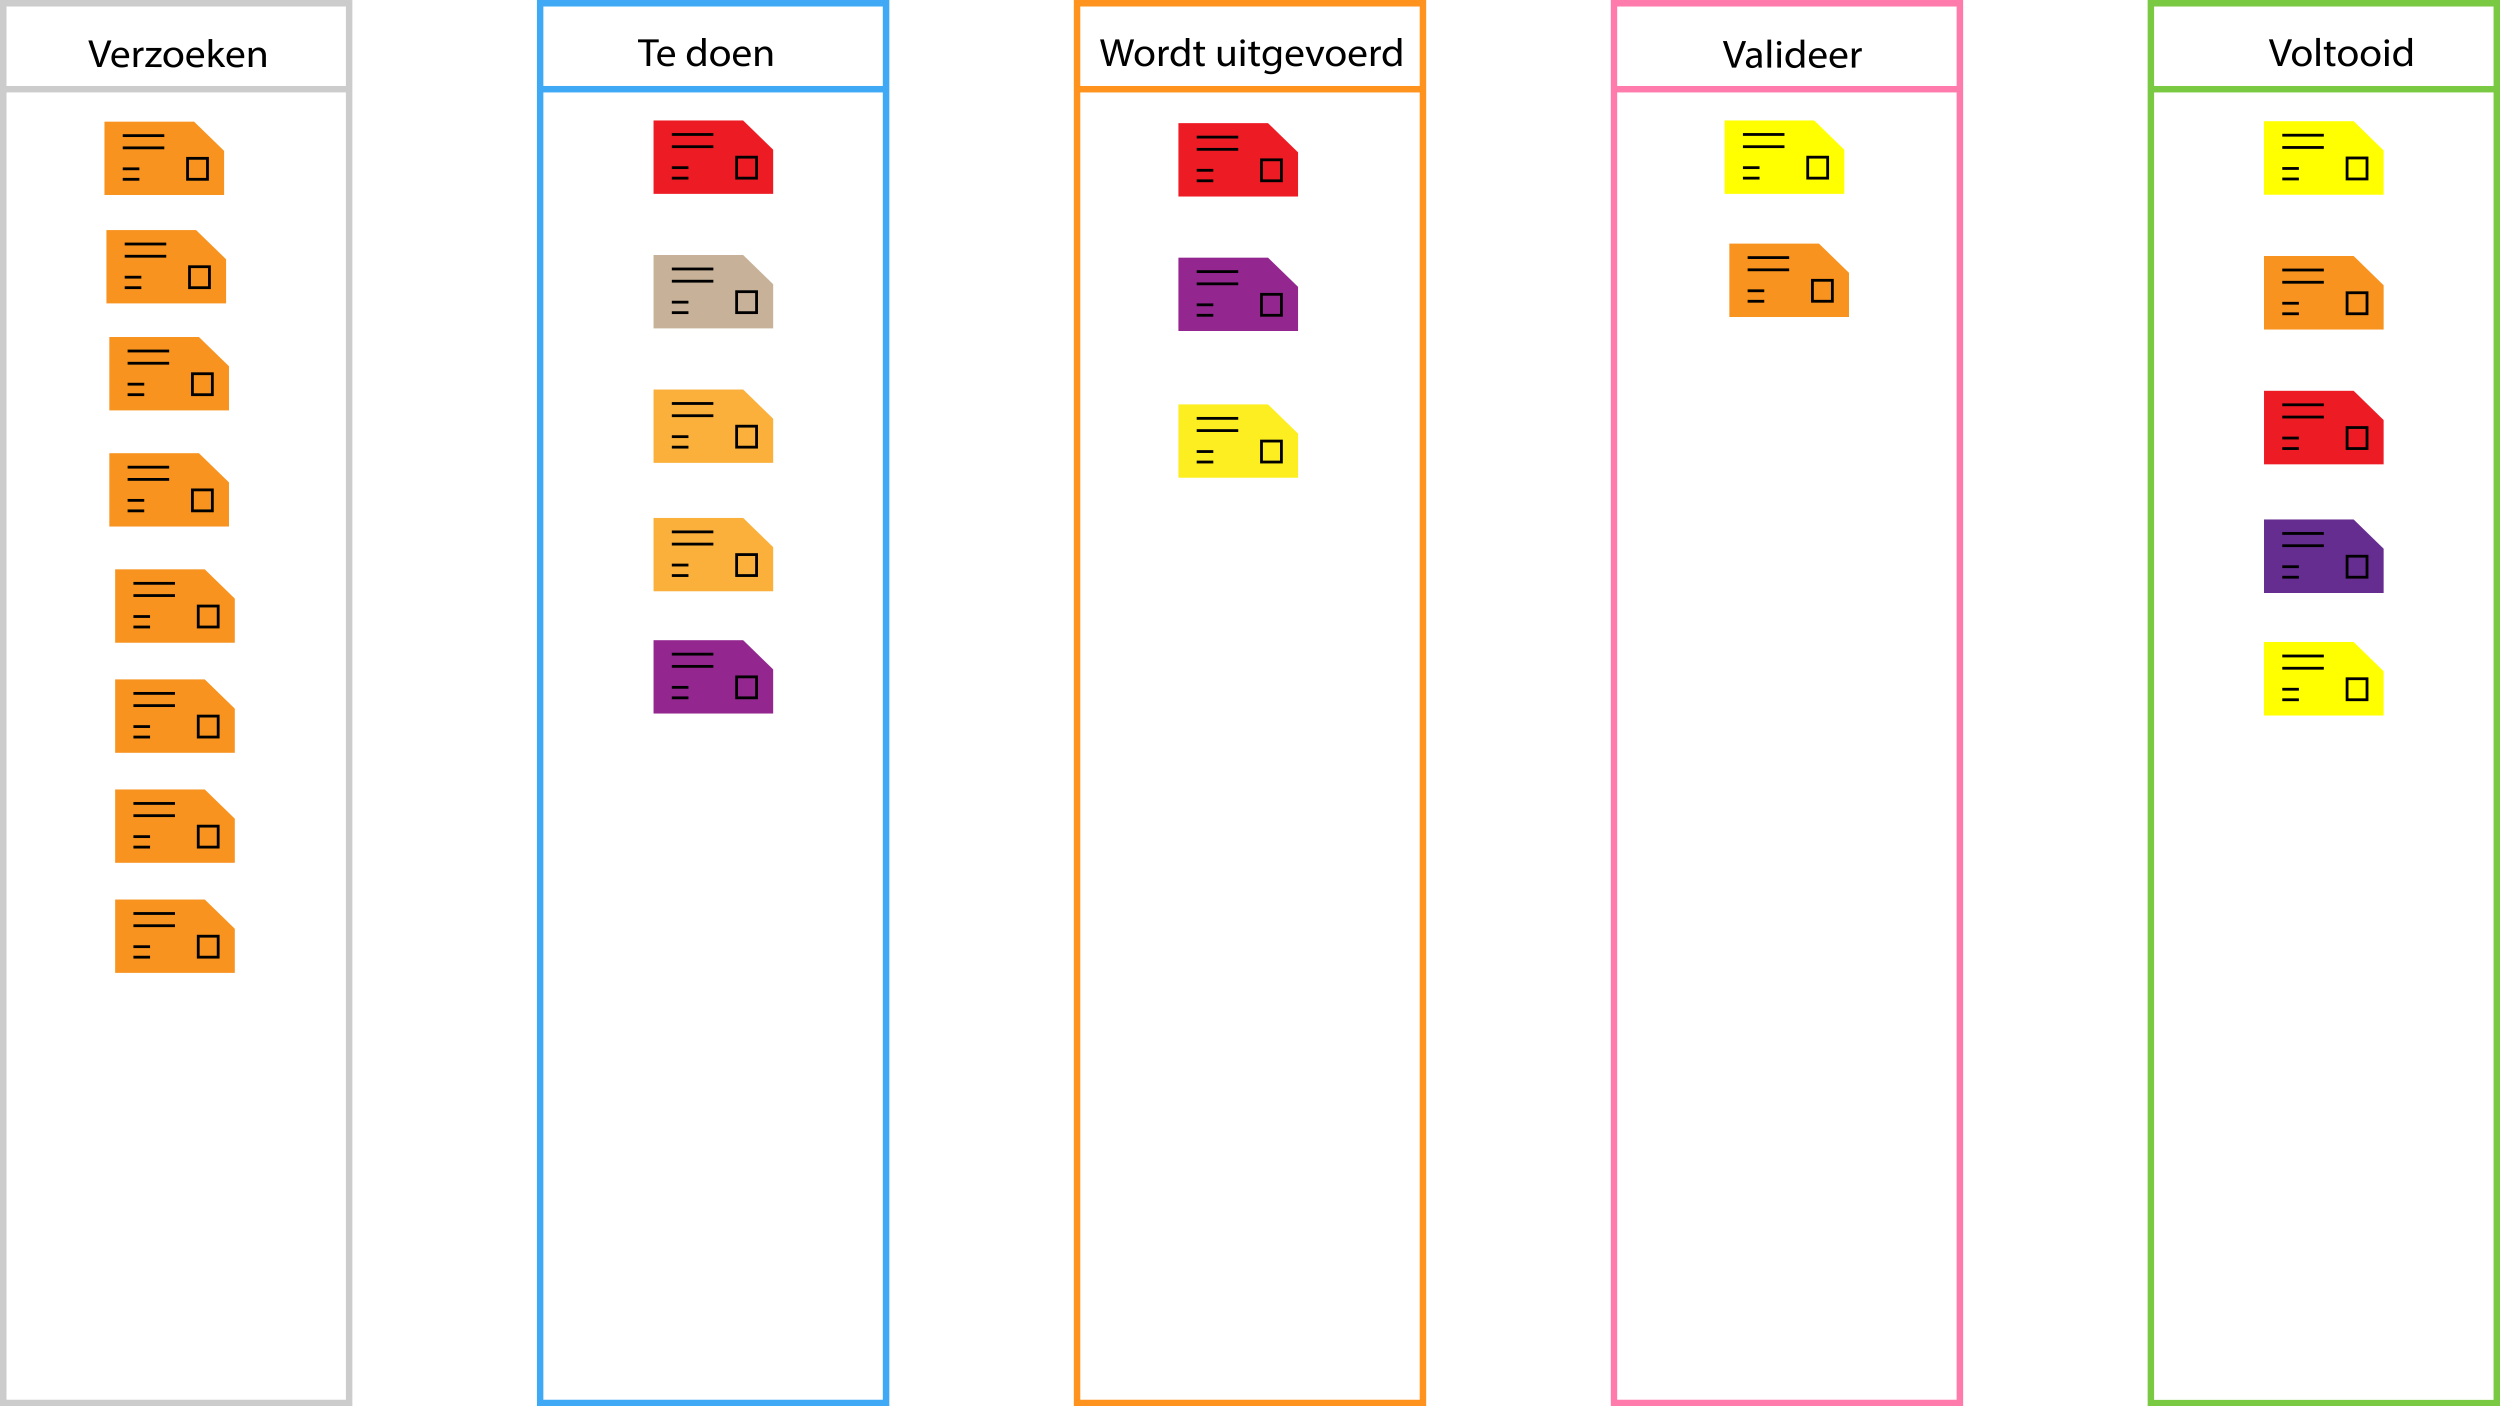 <svg id="Layer_1" data-name="Layer 1" xmlns="http://www.w3.org/2000/svg" viewBox="0 0 1920 1080"><defs><style>.cls-1{fill:#fff;}.cls-2{fill:#ccc;}.cls-11,.cls-13,.cls-3,.cls-5,.cls-7,.cls-9{fill:none;}.cls-3{stroke:#ccc;stroke-width:4.96px;}.cls-11,.cls-13,.cls-15,.cls-17,.cls-19,.cls-21,.cls-23,.cls-25,.cls-27,.cls-3,.cls-5,.cls-7,.cls-9{stroke-miterlimit:10;}.cls-4{fill:#3fa9f5;}.cls-5{stroke:#3fa9f5;}.cls-5,.cls-7,.cls-9{stroke-width:4.96px;}.cls-6{fill:#ff931e;}.cls-7{stroke:#ff931e;}.cls-8{fill:#ff7bac;}.cls-9{stroke:#ff7bac;}.cls-10{fill:#7ac943;}.cls-11{stroke:#7ac943;stroke-width:4.95px;}.cls-12{fill:#f7931e;}.cls-13,.cls-15,.cls-17,.cls-19,.cls-21,.cls-23,.cls-25,.cls-27{stroke:#000;stroke-width:2.15px;}.cls-14,.cls-15{fill:#ed1c24;}.cls-16,.cls-17{fill:#c7b299;}.cls-18,.cls-19{fill:#fbb03b;}.cls-20,.cls-21{fill:#93278f;}.cls-22,.cls-23{fill:#fcee21;}.cls-24,.cls-25{fill:#ff0;}.cls-26,.cls-27{fill:#662d91;}</style></defs><rect class="cls-1" width="1920" height="1080"/><path class="cls-2" d="M265.65,5V1075H5V5H265.65m5-5H0V1080H270.6V0Z"/><rect class="cls-3" x="3.18" y="68.51" width="264.24"/><path class="cls-4" d="M678,5V1075H417.3V5H678m5-5H412.35V1080H683V0Z"/><rect class="cls-5" x="415.53" y="68.51" width="264.24"/><path class="cls-6" d="M1090.35,5V1075H829.65V5h260.7m5-5H824.7V1080h270.6V0Z"/><rect class="cls-7" x="827.88" y="68.51" width="264.24"/><path class="cls-8" d="M1502.7,5V1075H1242V5h260.7m5-5h-270.6V1080h270.6V0Z"/><rect class="cls-9" x="1240.23" y="68.51" width="264.24"/><path class="cls-10" d="M1915.05,5v1070.1h-260.7V5h260.7M1920,0H1649.4V1080H1920V0Z"/><rect class="cls-11" x="1652.58" y="68.51" width="264.24"/><path d="M74.81,51.48l-7-20.42h3l3.34,10.06c.92,2.76,1.72,5.24,2.29,7.63h.07c.6-2.36,1.49-4.94,2.45-7.6l3.63-10.09h3L77.87,51.48Z"/><path d="M88.28,44.63c.06,3.61,2.48,5.09,5.28,5.09A10.48,10.48,0,0,0,97.83,49l.47,1.91a12.86,12.86,0,0,1-5.12.91c-4.74,0-7.58-3-7.58-7.39s2.74-7.9,7.23-7.9c5,0,6.36,4.21,6.36,6.9a10,10,0,0,1-.09,1.24Zm8.21-1.91c0-1.69-.73-4.33-3.88-4.33-2.84,0-4.08,2.49-4.3,4.33Z"/><path d="M102.67,41.39c0-1.72,0-3.21-.13-4.57H105l.1,2.88h.12a4.59,4.59,0,0,1,4.27-3.21,3.12,3.12,0,0,1,.79.09v2.51a4.38,4.38,0,0,0-1-.09,3.86,3.86,0,0,0-3.76,3.42,7.67,7.67,0,0,0-.12,1.24v7.82h-2.77Z"/><path d="M111.61,49.93l7-8.63c.67-.79,1.31-1.48,2-2.27V39h-8.34V36.82H124l0,1.66L117.09,47c-.64.81-1.28,1.54-2,2.3v.06h9v2.12H111.61Z"/><path d="M140.71,44A7.34,7.34,0,0,1,133,51.81a7.14,7.14,0,0,1-7.39-7.54c0-4.91,3.38-7.78,7.64-7.78C137.72,36.49,140.71,39.54,140.71,44Zm-12.22.15c0,3.21,1.94,5.63,4.67,5.63s4.68-2.39,4.68-5.69c0-2.49-1.3-5.64-4.61-5.64S128.49,41.39,128.49,44.18Z"/><path d="M145.8,44.63c.07,3.61,2.49,5.09,5.29,5.09a10.46,10.46,0,0,0,4.26-.76l.48,1.91a12.9,12.9,0,0,1-5.12.91c-4.75,0-7.58-3-7.58-7.39s2.74-7.9,7.23-7.9c5,0,6.36,4.21,6.36,6.9a10,10,0,0,1-.09,1.24ZM154,42.72c0-1.69-.74-4.33-3.89-4.33-2.83,0-4.07,2.49-4.29,4.33Z"/><path d="M163,43.54H163c.38-.51.92-1.15,1.37-1.66l4.52-5.06h3.37l-5.95,6,6.78,8.63h-3.41l-5.31-7L163,46v5.51h-2.77V30H163Z"/><path d="M176.68,44.63c.07,3.61,2.49,5.09,5.29,5.09a10.46,10.46,0,0,0,4.26-.76l.48,1.91a12.9,12.9,0,0,1-5.12.91c-4.75,0-7.58-3-7.58-7.39s2.74-7.9,7.23-7.9c5,0,6.36,4.21,6.36,6.9a10,10,0,0,1-.09,1.24Zm8.22-1.91c0-1.69-.74-4.33-3.89-4.33-2.83,0-4.07,2.49-4.29,4.33Z"/><path d="M191.07,40.79c0-1.52,0-2.76-.12-4h2.48l.16,2.42h.06a5.73,5.73,0,0,1,5.1-2.75c2.13,0,5.44,1.21,5.44,6.23v8.76h-2.8V43c0-2.36-.93-4.33-3.57-4.33a3.94,3.94,0,0,0-3.75,2.72,3.63,3.63,0,0,0-.19,1.24v8.82h-2.81Z"/><path d="M496.54,32.49H490V30.25H505.9v2.24h-6.55V50.67h-2.81Z"/><path d="M507.5,43.82c.06,3.6,2.48,5.09,5.28,5.09a10.42,10.42,0,0,0,4.26-.76l.48,1.91a13,13,0,0,1-5.12.91c-4.74,0-7.58-3-7.58-7.39s2.74-7.91,7.23-7.91c5,0,6.36,4.21,6.36,6.91a10.16,10.16,0,0,1-.09,1.24Zm8.21-1.91c0-1.69-.73-4.33-3.89-4.33-2.83,0-4.07,2.48-4.29,4.33Z"/><path d="M541.94,29.16V46.88c0,1.3,0,2.79.13,3.79h-2.52l-.13-2.55h-.06A5.74,5.74,0,0,1,534.11,51c-3.72,0-6.59-3-6.59-7.45,0-4.88,3.15-7.88,6.91-7.88a5.22,5.22,0,0,1,4.64,2.24h.07V29.16ZM539.14,42a4.28,4.28,0,0,0-.13-1.12,4.08,4.08,0,0,0-4-3.09c-2.9,0-4.62,2.43-4.62,5.67,0,3,1.53,5.42,4.56,5.42a4.17,4.17,0,0,0,4.1-3.18,4.27,4.27,0,0,0,.13-1.15Z"/><path d="M560.53,43.21A7.35,7.35,0,0,1,552.86,51a7.13,7.13,0,0,1-7.38-7.54c0-4.91,3.37-7.79,7.63-7.79C557.54,35.67,560.53,38.73,560.53,43.21Zm-12.22.16c0,3.21,1.94,5.63,4.68,5.63s4.68-2.39,4.68-5.7c0-2.48-1.31-5.63-4.62-5.63S548.31,40.58,548.31,43.37Z"/><path d="M565.63,43.82c.06,3.6,2.48,5.09,5.28,5.09a10.48,10.48,0,0,0,4.27-.76l.47,1.91a13,13,0,0,1-5.12.91c-4.74,0-7.58-3-7.58-7.39s2.74-7.91,7.23-7.91c5,0,6.36,4.21,6.36,6.91a10.16,10.16,0,0,1-.09,1.24Zm8.21-1.91c0-1.69-.73-4.33-3.88-4.33-2.84,0-4.08,2.48-4.3,4.33Z"/><path d="M580,40c0-1.51,0-2.75-.13-4h2.48l.16,2.42h.07a5.71,5.71,0,0,1,5.09-2.76c2.13,0,5.44,1.21,5.44,6.24v8.76h-2.8V42.21c0-2.36-.92-4.33-3.57-4.33A4,4,0,0,0,583,40.61a3.59,3.59,0,0,0-.19,1.24v8.82H580Z"/><path d="M850.29,50.67l-5.44-20.42h2.92l2.55,10.33c.64,2.54,1.21,5.09,1.59,7.06H852c.35-2,1-4.46,1.75-7.09l2.86-10.3h2.9l2.61,10.36c.6,2.42,1.17,4.85,1.49,7h.07c.44-2.25,1.05-4.52,1.72-7.06l2.83-10.3H871L865,50.67h-2.9L859.36,40a59,59,0,0,1-1.4-6.66h-.06A61.84,61.84,0,0,1,856.24,40l-3.06,10.64Z"/><path d="M886.52,43.21A7.35,7.35,0,0,1,878.84,51a7.13,7.13,0,0,1-7.38-7.54c0-4.91,3.37-7.79,7.64-7.79S886.52,38.73,886.52,43.21Zm-12.23.16c0,3.21,1.94,5.63,4.68,5.63s4.68-2.39,4.68-5.7c0-2.48-1.3-5.63-4.61-5.63S874.29,40.58,874.29,43.37Z"/><path d="M890.05,40.58c0-1.73,0-3.21-.13-4.57h2.46l.09,2.87h.13a4.59,4.59,0,0,1,4.26-3.21,3.26,3.26,0,0,1,.8.09v2.52a4.48,4.48,0,0,0-1-.09A3.84,3.84,0,0,0,893,41.61a6.56,6.56,0,0,0-.13,1.24v7.82h-2.77Z"/><path d="M913.45,29.16V46.88c0,1.3,0,2.79.13,3.79h-2.52l-.13-2.55h-.06A5.74,5.74,0,0,1,905.62,51c-3.73,0-6.59-3-6.59-7.45,0-4.88,3.15-7.88,6.91-7.88a5.22,5.22,0,0,1,4.64,2.24h.07V29.16ZM910.65,42a4.28,4.28,0,0,0-.13-1.12,4.08,4.08,0,0,0-4-3.09c-2.9,0-4.62,2.43-4.62,5.67,0,3,1.53,5.42,4.55,5.42a4.17,4.17,0,0,0,4.11-3.18,4.27,4.27,0,0,0,.13-1.15Z"/><path d="M921.47,31.8V36h4v2h-4v7.91c0,1.82.54,2.85,2.1,2.85a6.6,6.6,0,0,0,1.63-.18l.12,2a7,7,0,0,1-2.48.37,4,4,0,0,1-3-1.12c-.8-.79-1.09-2.09-1.09-3.82V38h-2.38V36h2.38V32.49Z"/><path d="M948.28,46.67c0,1.51,0,2.84.12,4h-2.48l-.16-2.4h-.06A5.86,5.86,0,0,1,940.6,51c-2.41,0-5.31-1.27-5.31-6.42V36h2.8v8.11c0,2.79.89,4.67,3.44,4.67a4,4,0,0,0,3.69-2.43,3.66,3.66,0,0,0,.26-1.36V36h2.8Z"/><path d="M956.05,31.89a1.74,1.74,0,0,1-3.47,0,1.67,1.67,0,0,1,1.75-1.67A1.63,1.63,0,0,1,956.05,31.89Zm-3.12,18.78V36h2.8V50.67Z"/><path d="M963.75,31.8V36h4v2h-4v7.91c0,1.82.54,2.85,2.1,2.85a6.57,6.57,0,0,0,1.62-.18l.13,2a7,7,0,0,1-2.48.37,4,4,0,0,1-3-1.12C961.3,49.06,961,47.76,961,46V38h-2.39V36H961V32.49Z"/><path d="M984,36c-.07,1.06-.13,2.24-.13,4v8.51c0,3.37-.7,5.43-2.2,6.7a8.45,8.45,0,0,1-5.6,1.76A10.29,10.29,0,0,1,971,55.78l.7-2a8.92,8.92,0,0,0,4.52,1.16c2.86,0,5-1.43,5-5.12V48.15h-.06a5.58,5.58,0,0,1-4.9,2.45c-3.82,0-6.56-3.08-6.56-7.14,0-5,3.4-7.79,6.94-7.79a5.15,5.15,0,0,1,4.8,2.55h.07l.12-2.21Zm-2.9,5.78a3.55,3.55,0,0,0-.16-1.21A4,4,0,0,0,977,37.76c-2.67,0-4.58,2.15-4.58,5.54,0,2.88,1.53,5.28,4.55,5.28a4.09,4.09,0,0,0,3.89-2.73,4.38,4.38,0,0,0,.22-1.42Z"/><path d="M990.08,43.82c.06,3.6,2.48,5.09,5.28,5.09a10.48,10.48,0,0,0,4.27-.76l.47,1.91A13,13,0,0,1,995,51c-4.74,0-7.58-3-7.58-7.39s2.74-7.91,7.23-7.91c5,0,6.37,4.21,6.37,6.91a9.75,9.75,0,0,1-.1,1.24Zm8.21-1.91c0-1.69-.73-4.33-3.88-4.33-2.84,0-4.08,2.48-4.3,4.33Z"/><path d="M1005.55,36l3,8.23a35,35,0,0,1,1.24,3.76h.1c.35-1.21.8-2.42,1.3-3.76l3-8.23h2.93l-6,14.66h-2.68L1002.56,36Z"/><path d="M1033.4,43.21a7.34,7.34,0,0,1-7.67,7.79,7.13,7.13,0,0,1-7.38-7.54c0-4.91,3.37-7.79,7.64-7.79C1030.41,35.67,1033.4,38.73,1033.4,43.21Zm-12.22.16c0,3.21,1.94,5.63,4.68,5.63s4.68-2.39,4.68-5.7c0-2.48-1.31-5.63-4.62-5.63S1021.18,40.58,1021.18,43.37Z"/><path d="M1038.5,43.82c.06,3.6,2.48,5.09,5.28,5.09a10.48,10.48,0,0,0,4.27-.76l.47,1.91a13,13,0,0,1-5.12.91c-4.74,0-7.57-3-7.57-7.39s2.73-7.91,7.22-7.91c5,0,6.37,4.21,6.37,6.91a9.75,9.75,0,0,1-.1,1.24Zm8.21-1.91c0-1.69-.73-4.33-3.88-4.33-2.84,0-4.08,2.48-4.3,4.33Z"/><path d="M1052.89,40.58c0-1.73,0-3.21-.13-4.57h2.45l.1,2.87h.13a4.58,4.58,0,0,1,4.26-3.21,3.26,3.26,0,0,1,.8.09v2.52a4.54,4.54,0,0,0-1-.09,3.84,3.84,0,0,0-3.75,3.42,6.56,6.56,0,0,0-.13,1.24v7.82h-2.77Z"/><path d="M1076.29,29.16V46.88c0,1.3,0,2.79.12,3.79h-2.51l-.13-2.55h-.06a5.74,5.74,0,0,1-5.25,2.88c-3.73,0-6.59-3-6.59-7.45,0-4.88,3.15-7.88,6.9-7.88a5.22,5.22,0,0,1,4.65,2.24h.06V29.16ZM1073.48,42a4.74,4.74,0,0,0-.12-1.12,4.09,4.09,0,0,0-4-3.09c-2.89,0-4.61,2.43-4.61,5.67,0,3,1.53,5.42,4.55,5.42a4.17,4.17,0,0,0,4.11-3.18,4.72,4.72,0,0,0,.12-1.15Z"/><path d="M1330.18,51.94l-7-20.42h3l3.34,10.06c.93,2.75,1.72,5.24,2.3,7.63h.06c.6-2.36,1.5-4.94,2.45-7.6L1338,31.52h3l-7.67,20.42Z"/><path d="M1350.62,51.94l-.22-1.85h-.1a5.83,5.83,0,0,1-4.71,2.18c-3.12,0-4.71-2.09-4.71-4.21,0-3.55,3.31-5.48,9.26-5.45V42.3c0-1.21-.35-3.39-3.5-3.39a7.93,7.93,0,0,0-4,1.09l-.63-1.76a10,10,0,0,1,5.06-1.3c4.71,0,5.85,3.06,5.85,6v5.48a19.81,19.81,0,0,0,.26,3.52Zm-.41-7.49c-3.06-.06-6.53.46-6.53,3.31a2.42,2.42,0,0,0,2.64,2.54,3.83,3.83,0,0,0,3.73-2.45,2.89,2.89,0,0,0,.16-.85Z"/><path d="M1357.43,30.43h2.81V51.94h-2.81Z"/><path d="M1368.07,33.16a1.74,1.74,0,0,1-3.47,0,1.67,1.67,0,0,1,1.75-1.67A1.63,1.63,0,0,1,1368.07,33.16ZM1365,51.94V37.28h2.8V51.94Z"/><path d="M1385.7,30.43V48.15c0,1.3,0,2.79.13,3.79h-2.51l-.13-2.55h-.07a5.73,5.73,0,0,1-5.25,2.88c-3.72,0-6.59-3-6.59-7.45,0-4.88,3.15-7.88,6.91-7.88a5.22,5.22,0,0,1,4.65,2.24h.06V30.43Zm-2.8,12.81a4.28,4.28,0,0,0-.13-1.12,4.08,4.08,0,0,0-4-3.09c-2.9,0-4.61,2.43-4.61,5.67,0,3,1.52,5.42,4.55,5.42a4.16,4.16,0,0,0,4.1-3.18,4.27,4.27,0,0,0,.13-1.15Z"/><path d="M1391.91,45.09c.07,3.6,2.49,5.09,5.29,5.09a10.46,10.46,0,0,0,4.26-.76l.48,1.91a13.11,13.11,0,0,1-5.13.91c-4.74,0-7.57-3-7.57-7.39s2.74-7.91,7.22-7.91c5,0,6.37,4.21,6.37,6.91a8.17,8.17,0,0,1-.1,1.24Zm8.21-1.91c0-1.69-.73-4.33-3.88-4.33-2.83,0-4.07,2.48-4.3,4.33Z"/><path d="M1407.86,45.09c.07,3.6,2.48,5.09,5.29,5.09a10.46,10.46,0,0,0,4.26-.76l.48,1.91a13.15,13.15,0,0,1-5.13.91c-4.74,0-7.57-3-7.57-7.39s2.74-7.91,7.22-7.91c5,0,6.37,4.21,6.37,6.91a8.17,8.17,0,0,1-.1,1.24Zm8.21-1.91c0-1.69-.73-4.33-3.88-4.33-2.83,0-4.07,2.48-4.3,4.33Z"/><path d="M1422.25,41.85c0-1.73,0-3.21-.13-4.57h2.46l.09,2.87h.13a4.58,4.58,0,0,1,4.26-3.21,3.26,3.26,0,0,1,.8.09v2.52a4.48,4.48,0,0,0-1-.09,3.84,3.84,0,0,0-3.75,3.42,6.56,6.56,0,0,0-.13,1.24v7.82h-2.77Z"/><path d="M1749.49,50.67l-7-20.46h3l3.35,10.08c.92,2.76,1.71,5.25,2.29,7.64h.06c.61-2.36,1.5-4.94,2.45-7.61l3.63-10.11h3l-7.67,20.46Z"/><path d="M1775.34,43.2a7.35,7.35,0,0,1-7.67,7.8,7.14,7.14,0,0,1-7.38-7.56c0-4.92,3.37-7.8,7.64-7.8S1775.34,38.71,1775.34,43.2Zm-12.22.15c0,3.22,1.94,5.65,4.68,5.65s4.68-2.4,4.68-5.71c0-2.49-1.31-5.64-4.62-5.64S1763.12,40.56,1763.12,43.35Z"/><path d="M1778.88,29.12h2.8V50.67h-2.8Z"/><path d="M1789.77,31.76V36h4v2h-4v7.92c0,1.82.54,2.85,2.1,2.85a6.57,6.57,0,0,0,1.62-.18l.13,2a7,7,0,0,1-2.48.37,4,4,0,0,1-3-1.12c-.79-.79-1.08-2.1-1.08-3.83V38h-2.39V36H1787V32.46Z"/><path d="M1810.68,43.2A7.36,7.36,0,0,1,1803,51a7.14,7.14,0,0,1-7.38-7.56c0-4.92,3.37-7.8,7.63-7.8C1807.69,35.64,1810.68,38.71,1810.68,43.2Zm-12.22.15c0,3.22,1.94,5.65,4.68,5.65s4.68-2.4,4.68-5.71c0-2.49-1.31-5.64-4.62-5.64S1798.46,40.56,1798.46,43.35Z"/><path d="M1828.16,43.2a7.36,7.36,0,0,1-7.67,7.8,7.14,7.14,0,0,1-7.39-7.56c0-4.92,3.38-7.8,7.64-7.8C1825.17,35.64,1828.16,38.71,1828.16,43.2Zm-12.22.15c0,3.22,1.94,5.65,4.68,5.65s4.67-2.4,4.67-5.71c0-2.49-1.3-5.64-4.61-5.64S1815.94,40.56,1815.94,43.35Z"/><path d="M1834.81,31.85a1.61,1.61,0,0,1-1.78,1.64,1.63,1.63,0,0,1-1.69-1.64,1.67,1.67,0,0,1,1.75-1.67A1.62,1.62,0,0,1,1834.81,31.85Zm-3.12,18.82V36h2.81V50.67Z"/><path d="M1852.45,29.12V46.87c0,1.31,0,2.79.13,3.8h-2.52l-.13-2.55h-.06a5.76,5.76,0,0,1-5.25,2.88c-3.73,0-6.59-3-6.59-7.47,0-4.88,3.15-7.89,6.91-7.89a5.2,5.2,0,0,1,4.64,2.25h.07V29.12ZM1849.65,42a4.33,4.33,0,0,0-.13-1.12,4.07,4.07,0,0,0-4-3.09c-2.9,0-4.62,2.42-4.62,5.67,0,3,1.53,5.43,4.55,5.43a4.17,4.17,0,0,0,4.11-3.18,4.3,4.3,0,0,0,.13-1.16Z"/><polygon class="cls-12" points="149.04 93.43 80.23 93.43 80.23 149.77 172.12 149.77 172.12 115.88 149.04 93.43"/><line class="cls-13" x1="94.27" y1="104.16" x2="126.18" y2="104.16"/><line class="cls-13" x1="94.27" y1="113.55" x2="126.18" y2="113.55"/><line class="cls-13" x1="94.27" y1="129.65" x2="107.03" y2="129.65"/><line class="cls-13" x1="94.27" y1="137.7" x2="107.03" y2="137.7"/><rect class="cls-13" x="144.04" y="121.6" width="15.31" height="16.1"/><polygon class="cls-12" points="150.55 176.67 81.74 176.67 81.74 233.02 173.63 233.02 173.63 199.12 150.55 176.67"/><line class="cls-13" x1="95.78" y1="187.4" x2="127.68" y2="187.4"/><line class="cls-13" x1="95.78" y1="196.79" x2="127.68" y2="196.79"/><line class="cls-13" x1="95.78" y1="212.89" x2="108.54" y2="212.89"/><line class="cls-13" x1="95.78" y1="220.94" x2="108.54" y2="220.94"/><rect class="cls-13" x="145.55" y="204.84" width="15.31" height="16.1"/><polygon class="cls-12" points="152.78 258.84 83.97 258.84 83.97 315.19 175.86 315.19 175.86 281.29 152.78 258.84"/><line class="cls-13" x1="98.01" y1="269.57" x2="129.92" y2="269.57"/><line class="cls-13" x1="98.01" y1="278.97" x2="129.92" y2="278.97"/><line class="cls-13" x1="98.01" y1="295.06" x2="110.77" y2="295.06"/><line class="cls-13" x1="98.01" y1="303.11" x2="110.77" y2="303.11"/><rect class="cls-13" x="147.78" y="287.02" width="15.31" height="16.1"/><polygon class="cls-12" points="152.78 348.06 83.97 348.06 83.97 404.4 175.86 404.4 175.86 370.51 152.78 348.06"/><line class="cls-13" x1="98.01" y1="358.79" x2="129.92" y2="358.79"/><line class="cls-13" x1="98.01" y1="368.18" x2="129.92" y2="368.18"/><line class="cls-13" x1="98.01" y1="384.28" x2="110.77" y2="384.28"/><line class="cls-13" x1="98.01" y1="392.33" x2="110.77" y2="392.33"/><rect class="cls-13" x="147.78" y="376.23" width="15.31" height="16.1"/><polygon class="cls-12" points="157.25 437.27 88.44 437.27 88.44 493.62 180.32 493.62 180.32 459.72 157.25 437.27"/><line class="cls-13" x1="102.48" y1="448" x2="134.38" y2="448"/><line class="cls-13" x1="102.48" y1="457.39" x2="134.38" y2="457.39"/><line class="cls-13" x1="102.48" y1="473.49" x2="115.24" y2="473.49"/><line class="cls-13" x1="102.48" y1="481.54" x2="115.24" y2="481.54"/><rect class="cls-13" x="152.25" y="465.44" width="15.31" height="16.1"/><polygon class="cls-12" points="157.25 521.79 88.44 521.79 88.44 578.13 180.32 578.13 180.32 544.24 157.25 521.79"/><line class="cls-13" x1="102.48" y1="532.52" x2="134.38" y2="532.52"/><line class="cls-13" x1="102.48" y1="541.91" x2="134.38" y2="541.91"/><line class="cls-13" x1="102.48" y1="558.01" x2="115.24" y2="558.01"/><line class="cls-13" x1="102.48" y1="566.06" x2="115.24" y2="566.06"/><rect class="cls-13" x="152.25" y="549.96" width="15.31" height="16.1"/><polygon class="cls-12" points="157.25 606.31 88.44 606.31 88.44 662.65 180.32 662.65 180.32 628.76 157.25 606.31"/><line class="cls-13" x1="102.48" y1="617.04" x2="134.38" y2="617.04"/><line class="cls-13" x1="102.48" y1="626.43" x2="134.38" y2="626.43"/><line class="cls-13" x1="102.48" y1="642.53" x2="115.24" y2="642.53"/><line class="cls-13" x1="102.48" y1="650.58" x2="115.24" y2="650.58"/><rect class="cls-13" x="152.25" y="634.48" width="15.31" height="16.1"/><polygon class="cls-12" points="157.25 690.83 88.44 690.83 88.44 747.17 180.32 747.17 180.32 713.28 157.25 690.83"/><line class="cls-13" x1="102.48" y1="701.56" x2="134.38" y2="701.56"/><line class="cls-13" x1="102.48" y1="710.95" x2="134.38" y2="710.95"/><line class="cls-13" x1="102.48" y1="727.05" x2="115.24" y2="727.05"/><line class="cls-13" x1="102.48" y1="735.1" x2="115.24" y2="735.1"/><rect class="cls-13" x="152.25" y="719" width="15.31" height="16.1"/><polygon class="cls-14" points="570.73 92.54 501.92 92.54 501.92 148.89 593.8 148.89 593.8 114.99 570.73 92.54"/><line class="cls-15" x1="515.96" y1="103.27" x2="547.86" y2="103.27"/><line class="cls-15" x1="515.96" y1="112.66" x2="547.86" y2="112.66"/><line class="cls-15" x1="515.96" y1="128.76" x2="528.72" y2="128.76"/><line class="cls-15" x1="515.96" y1="136.81" x2="528.72" y2="136.81"/><rect class="cls-15" x="565.73" y="120.71" width="15.31" height="16.1"/><polygon class="cls-16" points="570.73 195.84 501.92 195.84 501.92 252.19 593.8 252.19 593.8 218.29 570.73 195.84"/><line class="cls-17" x1="515.96" y1="206.57" x2="547.86" y2="206.57"/><line class="cls-17" x1="515.96" y1="215.96" x2="547.86" y2="215.96"/><line class="cls-17" x1="515.96" y1="232.06" x2="528.72" y2="232.06"/><line class="cls-17" x1="515.96" y1="240.11" x2="528.72" y2="240.11"/><rect class="cls-17" x="565.73" y="224.01" width="15.31" height="16.1"/><polygon class="cls-18" points="570.73 299.14 501.92 299.14 501.92 355.49 593.8 355.49 593.8 321.59 570.73 299.14"/><line class="cls-19" x1="515.96" y1="309.87" x2="547.86" y2="309.87"/><line class="cls-19" x1="515.96" y1="319.27" x2="547.86" y2="319.27"/><line class="cls-19" x1="515.96" y1="335.36" x2="528.72" y2="335.36"/><line class="cls-19" x1="515.96" y1="343.41" x2="528.72" y2="343.41"/><rect class="cls-19" x="565.73" y="327.31" width="15.31" height="16.1"/><polygon class="cls-18" points="570.73 397.75 501.92 397.75 501.92 454.09 593.8 454.09 593.8 420.2 570.73 397.75"/><line class="cls-19" x1="515.96" y1="408.48" x2="547.86" y2="408.48"/><line class="cls-19" x1="515.96" y1="417.87" x2="547.86" y2="417.87"/><line class="cls-19" x1="515.96" y1="433.97" x2="528.72" y2="433.97"/><line class="cls-19" x1="515.96" y1="442.02" x2="528.72" y2="442.02"/><rect class="cls-19" x="565.73" y="425.92" width="15.31" height="16.1"/><polygon class="cls-20" points="570.73 491.66 501.92 491.66 501.92 548 593.8 548 593.8 514.11 570.73 491.66"/><line class="cls-21" x1="515.96" y1="502.39" x2="547.86" y2="502.39"/><line class="cls-21" x1="515.96" y1="511.78" x2="547.86" y2="511.78"/><line class="cls-21" x1="515.96" y1="527.88" x2="528.72" y2="527.88"/><line class="cls-21" x1="515.96" y1="535.93" x2="528.72" y2="535.93"/><rect class="cls-21" x="565.73" y="519.83" width="15.31" height="16.1"/><polygon class="cls-14" points="973.83 94.57 905.02 94.57 905.02 150.92 996.91 150.92 996.91 117.02 973.83 94.57"/><line class="cls-15" x1="919.06" y1="105.3" x2="950.97" y2="105.3"/><line class="cls-15" x1="919.06" y1="114.69" x2="950.97" y2="114.69"/><line class="cls-15" x1="919.06" y1="130.79" x2="931.82" y2="130.79"/><line class="cls-15" x1="919.06" y1="138.84" x2="931.82" y2="138.84"/><rect class="cls-15" x="968.83" y="122.74" width="15.31" height="16.1"/><polygon class="cls-20" points="973.83 197.87 905.02 197.87 905.02 254.22 996.91 254.22 996.91 220.32 973.83 197.87"/><line class="cls-21" x1="919.06" y1="208.6" x2="950.97" y2="208.6"/><line class="cls-21" x1="919.06" y1="217.99" x2="950.97" y2="217.99"/><line class="cls-21" x1="919.06" y1="234.09" x2="931.82" y2="234.09"/><line class="cls-21" x1="919.06" y1="242.14" x2="931.82" y2="242.14"/><rect class="cls-21" x="968.83" y="226.04" width="15.31" height="16.1"/><polygon class="cls-22" points="973.83 310.56 905.02 310.56 905.02 366.91 996.91 366.91 996.91 333.01 973.83 310.56"/><line class="cls-23" x1="919.06" y1="321.3" x2="950.97" y2="321.3"/><line class="cls-23" x1="919.06" y1="330.69" x2="950.97" y2="330.69"/><line class="cls-23" x1="919.06" y1="346.79" x2="931.82" y2="346.79"/><line class="cls-23" x1="919.06" y1="354.83" x2="931.82" y2="354.83"/><rect class="cls-23" x="968.83" y="338.74" width="15.31" height="16.1"/><polygon class="cls-24" points="1393.33 92.54 1324.52 92.54 1324.52 148.89 1416.41 148.89 1416.41 114.99 1393.33 92.54"/><line class="cls-25" x1="1338.56" y1="103.27" x2="1370.47" y2="103.27"/><line class="cls-25" x1="1338.56" y1="112.66" x2="1370.47" y2="112.66"/><line class="cls-25" x1="1338.56" y1="128.76" x2="1351.32" y2="128.76"/><line class="cls-25" x1="1338.56" y1="136.81" x2="1351.32" y2="136.81"/><rect class="cls-25" x="1388.33" y="120.71" width="15.31" height="16.1"/><polygon class="cls-24" points="1807.57 93.08 1738.76 93.08 1738.76 149.55 1830.64 149.55 1830.64 115.58 1807.57 93.08"/><line class="cls-25" x1="1752.79" y1="103.84" x2="1784.7" y2="103.84"/><line class="cls-25" x1="1752.79" y1="113.25" x2="1784.7" y2="113.25"/><line class="cls-25" x1="1752.79" y1="129.38" x2="1765.55" y2="129.38"/><line class="cls-25" x1="1752.79" y1="137.45" x2="1765.55" y2="137.45"/><rect class="cls-25" x="1802.56" y="121.32" width="15.31" height="16.13"/><polygon class="cls-12" points="1807.57 196.6 1738.76 196.6 1738.76 253.07 1830.64 253.07 1830.64 219.1 1807.57 196.6"/><line class="cls-13" x1="1752.79" y1="207.36" x2="1784.7" y2="207.36"/><line class="cls-13" x1="1752.79" y1="216.77" x2="1784.7" y2="216.77"/><line class="cls-13" x1="1752.79" y1="232.9" x2="1765.55" y2="232.9"/><line class="cls-13" x1="1752.79" y1="240.97" x2="1765.55" y2="240.97"/><rect class="cls-13" x="1802.56" y="224.83" width="15.31" height="16.13"/><polygon class="cls-14" points="1807.57 300.12 1738.76 300.12 1738.76 356.59 1830.64 356.59 1830.64 322.62 1807.57 300.12"/><line class="cls-15" x1="1752.79" y1="310.88" x2="1784.7" y2="310.88"/><line class="cls-15" x1="1752.79" y1="320.29" x2="1784.7" y2="320.29"/><line class="cls-15" x1="1752.79" y1="336.42" x2="1765.55" y2="336.42"/><line class="cls-15" x1="1752.79" y1="344.49" x2="1765.55" y2="344.49"/><rect class="cls-15" x="1802.56" y="328.35" width="15.31" height="16.13"/><polygon class="cls-26" points="1807.57 398.93 1738.76 398.93 1738.76 455.4 1830.64 455.4 1830.64 421.43 1807.57 398.93"/><line class="cls-27" x1="1752.79" y1="409.69" x2="1784.7" y2="409.69"/><line class="cls-27" x1="1752.79" y1="419.1" x2="1784.7" y2="419.1"/><line class="cls-27" x1="1752.79" y1="435.23" x2="1765.55" y2="435.23"/><line class="cls-27" x1="1752.79" y1="443.3" x2="1765.55" y2="443.3"/><rect class="cls-27" x="1802.56" y="427.17" width="15.31" height="16.13"/><polygon class="cls-24" points="1807.57 493.04 1738.76 493.04 1738.76 549.51 1830.64 549.51 1830.64 515.54 1807.57 493.04"/><line class="cls-25" x1="1752.79" y1="503.8" x2="1784.7" y2="503.8"/><line class="cls-25" x1="1752.79" y1="513.21" x2="1784.7" y2="513.21"/><line class="cls-25" x1="1752.79" y1="529.34" x2="1765.55" y2="529.34"/><line class="cls-25" x1="1752.79" y1="537.41" x2="1765.55" y2="537.41"/><rect class="cls-25" x="1802.56" y="521.27" width="15.31" height="16.13"/><polygon class="cls-12" points="1396.95 187.1 1328.14 187.1 1328.14 243.44 1420.03 243.44 1420.03 209.55 1396.95 187.1"/><line class="cls-13" x1="1342.18" y1="197.83" x2="1374.08" y2="197.83"/><line class="cls-13" x1="1342.18" y1="207.22" x2="1374.08" y2="207.22"/><line class="cls-13" x1="1342.18" y1="223.32" x2="1354.94" y2="223.32"/><line class="cls-13" x1="1342.18" y1="231.37" x2="1354.94" y2="231.37"/><rect class="cls-13" x="1391.95" y="215.27" width="15.31" height="16.1"/></svg>